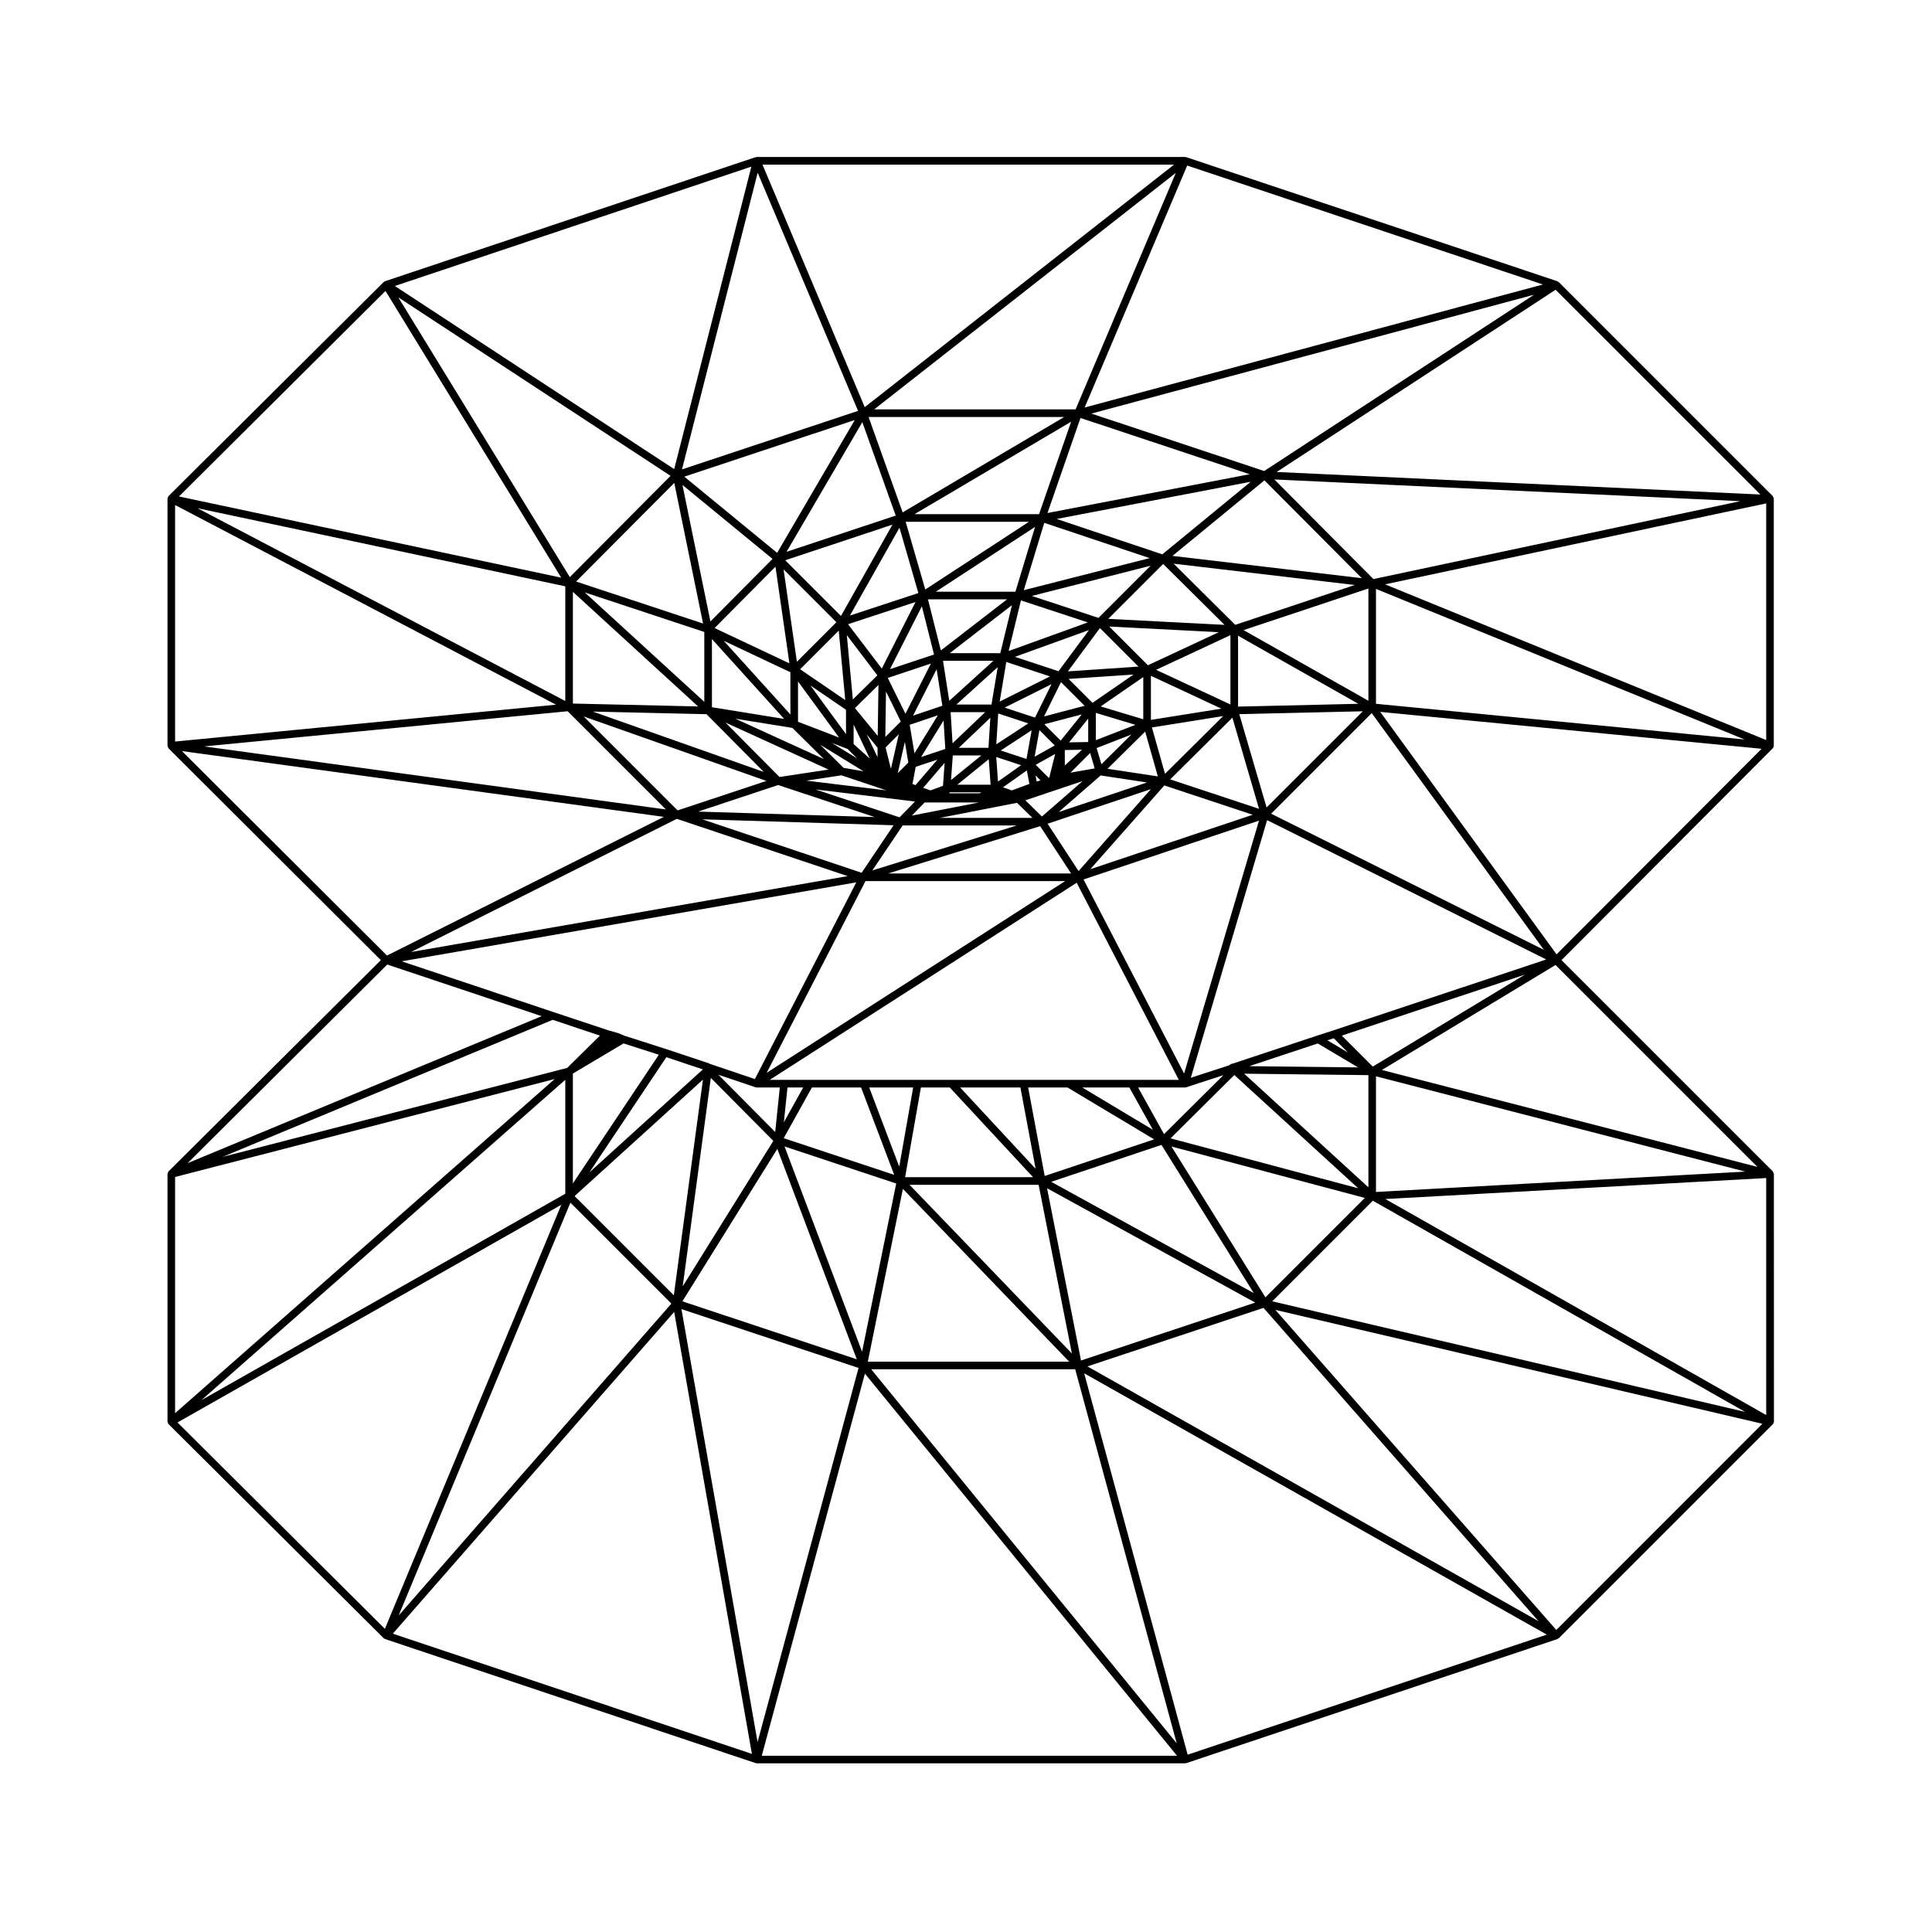 <?xml version="1.0" encoding="UTF-8"?>
<!-- Uploaded to: SVG Find, www.svgrepo.com, Generator: SVG Find Mixer Tools -->
<svg fill="#000000" width="800px" height="800px" version="1.1" viewBox="144 144 512 512" xmlns="http://www.w3.org/2000/svg">
 <path d="m614.05 275.95c-0.02-0.098-0.105-0.141-0.145-0.223-0.047-0.086-0.051-0.188-0.109-0.258-0.004-0.004-0.004-0.016-0.012-0.02l-56.68-56.68c-0.035-0.035-0.086-0.02-0.121-0.051-0.066-0.051-0.117-0.09-0.191-0.125-0.035-0.016-0.047-0.055-0.082-0.066l-98.336-32.875c-0.035-0.012-0.07 0.016-0.102 0.004-0.059-0.016-0.105-0.035-0.168-0.035-0.02 0-0.031-0.023-0.055-0.023h-113.5c-0.059 0-0.102 0.055-0.156 0.066-0.055 0.012-0.105-0.031-0.16-0.012l-98.199 32.875c-0.039 0.012-0.051 0.059-0.09 0.074-0.039 0.016-0.086 0-0.117 0.02-0.039 0.023-0.039 0.074-0.074 0.102-0.035 0.023-0.082 0.016-0.105 0.047l-56.961 56.672c-0.039 0.039-0.035 0.105-0.066 0.152-0.035 0.047-0.098 0.051-0.117 0.102-0.023 0.047 0.004 0.09-0.016 0.137-0.016 0.047-0.07 0.07-0.082 0.121-0.008 0.031 0.027 0.062 0.023 0.098-0.004 0.02-0.023 0.035-0.023 0.059 0 0.016-0.02 0.031-0.02 0.047v65.465c0 0.016 0.02 0.031 0.02 0.051s-0.016 0.031-0.016 0.047c0.012 0.109 0.102 0.176 0.137 0.273 0.039 0.102 0.055 0.195 0.121 0.277 0.02 0.02 0.012 0.051 0.031 0.07l56.246 56.105-56.238 55.965c-0.031 0.031-0.023 0.09-0.055 0.117-0.047 0.059-0.086 0.098-0.117 0.156-0.039 0.082-0.035 0.16-0.051 0.258-0.016 0.051-0.055 0.082-0.059 0.133 0 0.016-0.02 0.031-0.02 0.047v0.004 65.602 0.004c0 0.016 0.02 0.031 0.02 0.047 0.004 0.074 0.066 0.121 0.086 0.195 0.02 0.086-0.016 0.172 0.031 0.25 0.016 0.031 0.059 0.02 0.074 0.047 0.023 0.039 0.016 0.09 0.047 0.121 0.012 0.012 0.023 0.012 0.031 0.02 0.012 0.012 0.012 0.02 0.02 0.031l56.961 56.68c0.004 0.012 0.02 0.004 0.031 0.012 0.012 0.012 0.004 0.023 0.016 0.035 0.051 0.047 0.109 0.035 0.168 0.066 0.047 0.031 0.059 0.09 0.105 0.105 0.02 0.012 0.035 0.004 0.055 0.012 0.004 0 0.004 0.012 0.016 0.016l98.199 32.875c0.016 0.004 0.031 0.004 0.047 0.004 0.012 0.004 0.012 0.012 0.016 0.012 0.086 0.031 0.172 0.039 0.262 0.039h113.5c0.09 0 0.176-0.012 0.266-0.039 0.004 0 0.004-0.004 0.016-0.012 0.012 0 0.023 0 0.039-0.004l98.34-32.875c0.066-0.02 0.086-0.09 0.137-0.117 0.066-0.035 0.145-0.023 0.207-0.082 0.012-0.004 0.004-0.023 0.016-0.031 0.012-0.012 0.023-0.004 0.035-0.016l56.68-56.68c0.047-0.047 0.035-0.105 0.066-0.156 0.023-0.035 0.082-0.02 0.102-0.059 0.023-0.039 0-0.09 0.016-0.125 0.023-0.055 0.074-0.086 0.09-0.137 0.012-0.039-0.023-0.082-0.02-0.117s0.051-0.07 0.051-0.109l-0.016-65.617c0-0.016-0.016-0.02-0.016-0.035 0-0.012 0.012-0.012 0.012-0.02-0.004-0.086-0.082-0.133-0.102-0.207-0.039-0.125-0.066-0.227-0.141-0.328-0.023-0.035-0.016-0.09-0.051-0.121l-55.984-55.969 55.957-56.105c0.035-0.031 0.031-0.09 0.055-0.125 0.059-0.07 0.133-0.117 0.172-0.207 0.02-0.051-0.016-0.098 0-0.145 0.012-0.055 0.066-0.086 0.07-0.141 0-0.016-0.016-0.031-0.016-0.051 0-0.016 0.02-0.023 0.02-0.047v-65.465c0-0.035-0.039-0.066-0.047-0.105 0-0.035 0.035-0.066 0.023-0.102zm-1.988 64.172-101-41.266 101-21.453zm0 178.88-100.93-57.246 100.93-5.562zm-421.66-63.09 100.59-25.957-100.59 88.551zm118.85-35.398 9.344 3.004-22.777 34.098v-29.113zm-118.85-142.68 100.95 52.914-100.95 9.77zm302.82 142.69 10.688 6.348-28.848-0.328zm-71.156-70.461-0.156 0.055-3.43-3.438 5.152-2.883zm-12.859-7.176 8.191-5.359-1.367 7.609zm5.398 3.898-6.121 4.332-0.473-6.5zm-16.52-4.602 8.363-7.969-0.492 7.969zm5.977 2.019-8.031 6.519 0.473-6.519zm-22.148 4.695 1.883-8.289 0.918 5.488zm-1.809-1.148-1.414-5.668 3.496-3.5zm6.57-0.531 5.758-1.914-5.809 6.758-0.812-0.309zm1.426-2.602 5.953-9.668 0.465 7.531zm6.242 1.543-0.438 6.086-3.305 1.215-1.949-0.676zm11.691-0.969 0.492 6.769h-8.828zm6.098 8.266-2.336-0.805 6.328-4.481 0.68 3.578zm6.289-3.981 1.324 1.32-1.012 0.312zm-0.234-4.945 1.27-7.047 4.066 4.07zm-10.156-3.281 0.508-8.172 7.965 2.625zm-11.594-0.277-0.508-8.246h9.16zm-10.094 2.66-1.258-7.551 7.457-2.519zm-7.723-4.328 0.18-12.047 3.918 7.941zm-2.059 5.371-2.887-6.066 2.887 3.523zm27.086 9.551h-8.062l0.059-0.25h8.402zm22.539-7.371v-4.09l4.559-0.082zm-5.43-10.926 9.934-2.606-5.594 6.941zm-10.508-4.41 12.414-6.207-4.375 8.855zm-12.777-0.816 10.938-9.906-1.652 9.906zm-11.504 2.949 6.254-12.305 1.512 9.684zm-2.016-0.504-4.684-9.488 11.441-3.812zm-7.348 5.859-6.031-7.359 6.231-6.133zm-2.106 6.016-4.277-3.84v-5.144zm52.824-4.293 5.066-6.297v6.207zm-6.637-6.867 4.488-9.09 6.266 6.266zm-11.758-3.934 1.754-10.496 11.582 3.824zm-13.363-0.211-1.656-10.602h13.355zm-15.703-8.383 8.445-16.656 3.219 12.773zm-9.844 8.027-1.598-17.043 8.098 10.652zm-1.812 9.191-9.445-12.902 9.445 6.449zm0.438 3.941 2.488 2.484-6.723-4.117zm59.051 6.269 5.211-5.215 1.195 4.086zm6.711-15.84 10.496 3.16-10.496 4.074zm-7.223-9.004 17.227-1.16-10.883 7.5zm-14.219-5.852 19.625-7.09-8.07 10.902zm-17.277-0.969 16.5-12.734-3.098 12.734zm-2.352-0.73-3.414-13.547h20.969zm-15.652 4.809-8.938-11.758 17.879-5.879zm-9.68 8.352-11.957-8.168 10.23-10.238zm-1.633 9.93-10.887-4.188v-10.68zm6.484 8.938-5.289-0.906-6.195-6.125zm61.773-6.16 9.211-3.578-7.957 7.871zm1.066-11.023 11.289-7.785v11.18zm-8.691-9.297 8.496-11.473 10.211 10.211zm-15.703-5.391 3.266-13.41 17.73 5.828zm-19.289-15.719 26.301-17.18-5.211 17.18zm-22.773 6.324 13.133-23.281 5.012 17.312zm-14.051 12.242-3.527-24.477 14 14zm-1.719 13.977-17.68-19.543 17.68 8.344zm0.531 3.555 8.348 8.258-23.457-10.699zm12.996 12.562 11.906 3.988-21.215-2.578zm22.047 7.199h3.812c0.012 0 0.016 0.012 0.023 0.012 0.012 0 0.016-0.012 0.023-0.012h10.527l-17.785 3.477zm41.863-5.668-10.785 9.383-4.387-4.293zm4.789-1.496 12.273 1.859-23.41 7.84zm1.824-1.766 9.969-9.859 3.359 11.875zm11.488-24.645 18.68 8.711-18.68 2.977zm-11.055-13.051 29.043 1.496-18.785 8.762zm-20.504-8.105 31.488-8.016-13.824 13.824zm-2.121-1.535 5.414-17.844 27.938 9.352zm-26.113-0.18-5.199-17.945h32.676zm-22.348 7.023-14.773-14.766 28.418-9.438zm-13.656 12.555-19.836-9.359 16.137-16.258zm-1.402 14.715-19.133-3.09-0.004-18.066zm11.777 13.43-13.004 1.969-14.316-14.426zm22.895 8.469-4.086 4.188-22.277-7.391zm27.043 0.34 4.09 3.996h-24.527zm35.488-3.625-19.176 21.711-8.203-12.543zm3.551-0.977 23.422 7.766-43.031 14.43zm-3.289-15.371 18.887-3.012-15.418 15.301zm1.109-15.27 19.699-9.191v18.375zm-12.68-13.504 14.551-14.551 16.262 16.141zm-13.66-26.473 51.418-9.863-23.426 19.234zm-37.68-1.277 41.504-24.5-8.504 24.5zm-33.918 9.98 20.086-34.359 8.848 24.762zm-20.172 18.461-7.41-36.18 23.867 19.598zm-1.621 21.297-31.684-29 31.684 10.48zm0.582 3.277 15.18 15.297-45.301-15.992zm18.992 18.773 25.566 8.484-46.785-1.449zm32.984 10.715h30.242l-38.266 11.914zm36.445 0.184 8.203 12.539h-48.477zm-60.48 69.246h13.023l8.777 23.156-29.281-9.715zm15.18 0h11.648l-3.691 20.988zm13.699 0h7.644l22.07 23.773h-33.895zm26.371 0 4.027 21.547-20.008-21.547zm2.051 0h10.414l22.969 13.754-29 9.703zm14.328 0h12.488l6.242 11.219zm13.082-2.019h-95.891l81.34-52.234 27.066 52.234zm-91.191 2.019h4.172l-5.133 9.227zm28.812 25.453-9.043 44.582-20.547-54.402zm37.742 0.34 8.812 44.703-43.02-44.703zm32.559-10.57 24.461 39.273-53.688-29.492zm0.676-2.859-6.879-12.363h12.453c0.105 0 0.207-0.016 0.312-0.051l9.848-3.211zm18.633-15.664 32.824 30.016-49.734-13.23zm-39.961-51.82 46.496-15.594-19.852 67.023zm22.965-26.523 16.48-16.359 7.059 24.156zm17.98-38.074 31.875 18.043-31.875 0.742zm-17.07-19.09 48.008 5.648-31.684 10.559zm-0.316-2.066 24.383-20.02 25.801 25.926zm-33.117-11.363 8.742-25.184 44.84 14.902zm-38.387-0.172-9.023-25.277h51.844zm-33.262 10.73-24.598-20.191 45.18-15.012zm-19.625 18.727-33.641-11.125 26.008-26.137zm-1.32 21.977-33.176-0.766v-29.598zm18.113 19.742-23.539 7.805-24.898-24.898zm33.699 11.746-8.473 12.59-42.246-14.168zm45.465 14.797-79.105 50.805 26.191-50.805zm-82.043 54.641c0.105 0.035 0.211 0.051 0.316 0.051h6.109l-1.223 11.801-15.055-15.176zm4.707 14.207-24.016 38.551 7.453-55.242zm-28.355-22.18 9.688 3.234-30.082 27.297zm9.703 5.938-7.719 57.168-26.293-26.301zm19.711 18.363 21.059 55.758-46.223-15.359zm33.277 10.594 44.066 45.793-53.359-0.004zm38.207-0.164 55.172 30.301-46.176 15.348zm32.965-11.062 51.246 13.629-26.344 26.344zm19.266-19.297 32.926 0.383v29.73zm22.059-8.848 1.676-0.539 3.797 3.797zm1.637-2.644-4.383 1.414h-0.004l-22.203 7.359-0.535 0.125c-0.102 0.031-0.137 0.117-0.223 0.168-0.004 0-0.016 0.004-0.023 0.012-0.07 0.039-0.156 0.031-0.223 0.09h-0.004v0.012l-0.109 0.105-10.133 3.293 20.227-68.285 73.973 36.926zm-24.984-83.789 32.734-0.762-25.504 25.496zm1.133-22.273 33.082-11.023v29.746zm34.414-13.527-26.262-26.398 123.48 5.754zm-74.75-43.855 117.32-31.5-71.52 46.719zm-57.555-1.113 79.93-62.668-26.555 62.668zm-50.934 15.906 20.059-78.625 26.605 63.117zm-29.727 28.547-45.445-74.137 72.145 47.297zm-1.199 32.828-97.457-51.086 97.457 20.695zm0.629 2.715 26.031 26.027-122.36-16.707zm74.211 43.695-115.73 20.113 70.449-35.293zm2.277 1.652-26.875 52.125-11.789-3.977c-0.039-0.016-0.074 0.016-0.109 0.004-0.066-0.047-0.098-0.121-0.172-0.152l-11.477-3.828h-0.004-0.004l-11.02-3.531-1.656-0.691c-0.023-0.012-0.047 0.012-0.066 0-0.023-0.012-0.031-0.035-0.055-0.039l-2.519-0.707-14.434-4.805h-0.004l-40.281-13.473zm-80.461 36.43 12.535 4.18-8.699 8.57-91.324 23.574zm3.344 15.891v30.199l-96.438 54.703zm28.113 59.316-72.27 82.648 45.516-109.4zm49.605 17.047-26.762 99.141-20.172-114.73zm57.414 0.352 26.898 99.121-80.961-99.121zm49.906-16.273 72.867 83.023-119.53-67.512zm28.969-28.398 98.672 55.969-125.33-29.305zm0.836-2.32v-30.648l97.863 25.258zm-9.051-41.43 48.527-16.172-40.324 24.379zm-18.734-58.812 26.656-26.656 45.625 62.734zm27.785-59.574 97.68 39.906-97.68-9.453zm-26.328-30.984 73.93-48.289 54.266 54.262zm-50.875-17.086 27.172-64.121 94.277 31.52zm-58.281-0.094-27.094-64.266h109.06zm-50.496 16.422-74.031-48.531 94.48-31.629zm-76.512-47.215 46.57 75.98-101.3-21.516zm73.773 139.37-73.375 36.758-54.328-54.188zm-73.305 39.137 40.926 13.684-93.828 38.953zm46.133 63.66-46.758 112.38-54.961-54.684zm29.906 28.406 20.598 117.12-95.16-31.859zm50.547 16.348 82.715 101.27h-110.05zm85.531 100.98-27.422-101.07 122.6 69.254zm97.695-33.051-74.449-84.82 129.07 30.18zm-46.219-148.4 46.012-27.82 53.508 53.508zm-0.441-94.898 101.07 9.777-54.34 54.48z"/>
</svg>